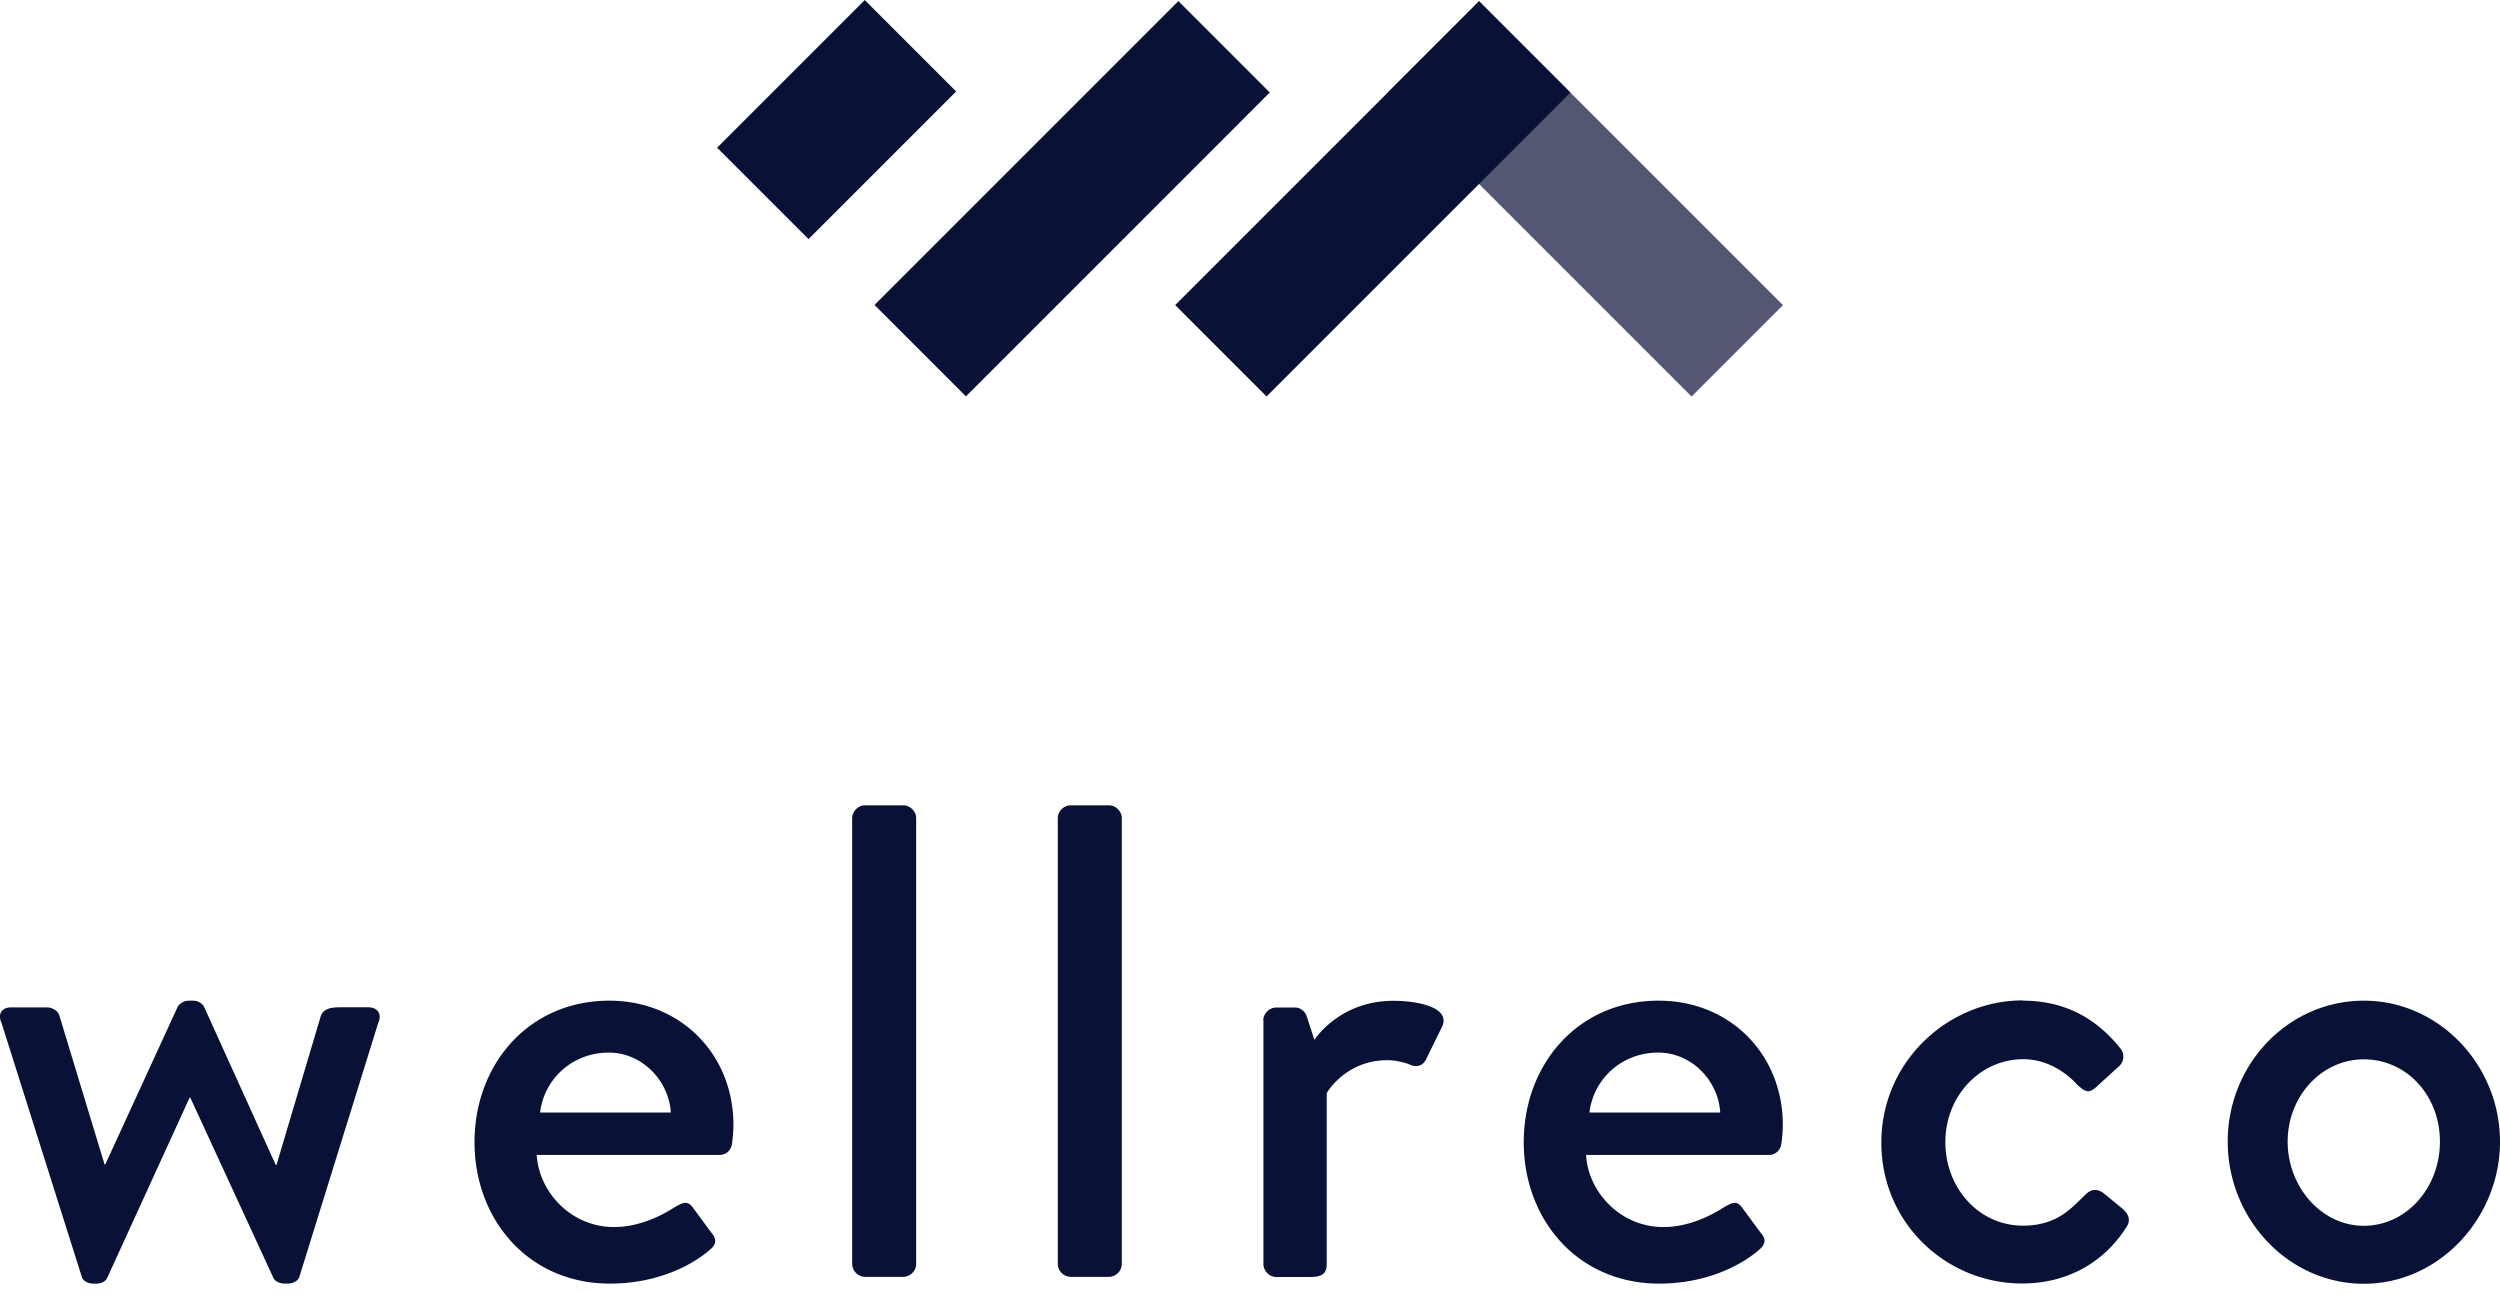 <svg width="160" height="83" viewBox="0 0 160 83" fill="none" xmlns="http://www.w3.org/2000/svg"><g clip-path="url(#a)" fill="#0A1136"><path d="M.099 65.471c-.26-.566 0-.997.602-.997h2.326c.305 0 .692.216.772.521l2.893 9.53h.045l4.616-10.05c.09-.216.387-.432.728-.432h.26c.387 0 .647.215.737.431l4.572 10.087h.045l2.847-9.575c.216-.52.862-.52 1.339-.52h1.68c.601 0 .907.43.646.996L19.159 81.72c-.09.26-.386.431-.772.431h-.171c-.341 0-.647-.17-.728-.386L12.18 70.25h-.045L6.87 81.765c-.09.215-.341.386-.691.386h-.216c-.341 0-.647-.17-.727-.431L.099 65.47Zm38.911-1.428c4.482 0 7.931 3.36 7.931 7.976 0 .297-.045.862-.09 1.159-.044.431-.386.736-.772.736h-11.73c.134 2.327 2.155 4.617 4.957 4.617 1.554 0 2.974-.691 3.836-1.248.52-.297.817-.476 1.167-.045l1.204 1.635c.297.34.431.691-.09 1.122-1.248 1.078-3.494 2.156-6.386 2.156-5.219 0-8.668-4.096-8.668-9.054s3.45-9.054 8.623-9.054h.018Zm3.925 7.159c-.135-2.066-1.86-3.836-3.97-3.836-2.326 0-4.14 1.68-4.401 3.836h8.372ZM54.54 52.357c0-.43.385-.817.816-.817h2.462c.43 0 .817.386.817.817v28.546a.845.845 0 0 1-.817.817h-2.462a.845.845 0 0 1-.817-.817V52.357Zm13.16 0c0-.43.385-.817.817-.817h2.46c.432 0 .818.386.818.817v28.546a.845.845 0 0 1-.817.817h-2.461a.845.845 0 0 1-.818-.817V52.357ZM80.85 65.3c0-.43.386-.817.817-.817h1.248c.297 0 .647.26.728.602l.476 1.464c.296-.43 1.895-2.497 5.048-2.497 1.635 0 3.62.431 3.153 1.6l-1.033 2.11c-.216.476-.647.557-1.033.386-.26-.126-.907-.296-1.464-.296-2.497 0-3.71 1.814-3.88 2.11v10.95c0 .736-.477.817-1.168.817h-2.066a.845.845 0 0 1-.817-.817V65.3h-.01Zm25.319-1.257c4.483 0 7.932 3.36 7.932 7.976 0 .297-.045.862-.09 1.159-.045.431-.386.736-.773.736h-11.73c.125 2.327 2.155 4.617 4.958 4.617 1.554 0 2.973-.691 3.835-1.248.521-.297.818-.476 1.159-.045l1.204 1.635c.305.34.431.691-.09 1.122-1.249 1.078-3.494 2.156-6.387 2.156-5.218 0-8.668-4.096-8.668-9.054s3.45-9.054 8.623-9.054h.027Zm3.926 7.159c-.126-2.066-1.851-3.836-3.971-3.836-2.326 0-4.14 1.68-4.401 3.836h8.372Zm19.365-7.159c2.632 0 4.662 1.078 6.252 3.063.305.387.215.907-.171 1.204l-1.419 1.293c-.521.476-.817.126-1.168-.17-.772-.863-2.021-1.644-3.449-1.644-2.802 0-5.003 2.371-5.003 5.308 0 2.938 2.156 5.345 4.958 5.345 2.201 0 3.108-1.123 4.006-1.985.387-.386.773-.386 1.168-.09l1.159.952c.431.341.602.772.305 1.204-1.383 2.2-3.709 3.62-6.683 3.62-4.832 0-9.009-3.836-9.009-9.019 0-5.182 4.267-9.099 9.054-9.099v.018Zm21.827 0c4.832 0 8.713 4.14 8.713 9.018 0 4.877-3.881 9.1-8.713 9.1-4.832 0-8.713-4.142-8.713-9.1 0-4.958 3.881-9.018 8.713-9.018Zm0 14.407c2.713 0 4.868-2.416 4.868-5.389 0-2.973-2.155-5.264-4.868-5.264-2.713 0-4.877 2.372-4.877 5.264 0 2.892 2.155 5.39 4.877 5.39Z"/><path opacity=".7" d="M114.11 19.528 94.662.08l-5.85 5.85 19.448 19.448 5.85-5.85Z"/><path d="m55.345.003-9.45 9.45 5.85 5.85 9.45-9.45-5.85-5.85ZM75.417.07 55.969 19.518l5.85 5.85L81.265 5.92 75.416.07Zm19.242.007L75.21 19.524l5.85 5.85 19.447-19.448-5.85-5.85Z"/></g><defs><clipPath id="a"><path fill="#fff" d="M0 0h160v82.16H0z"/></clipPath></defs></svg>